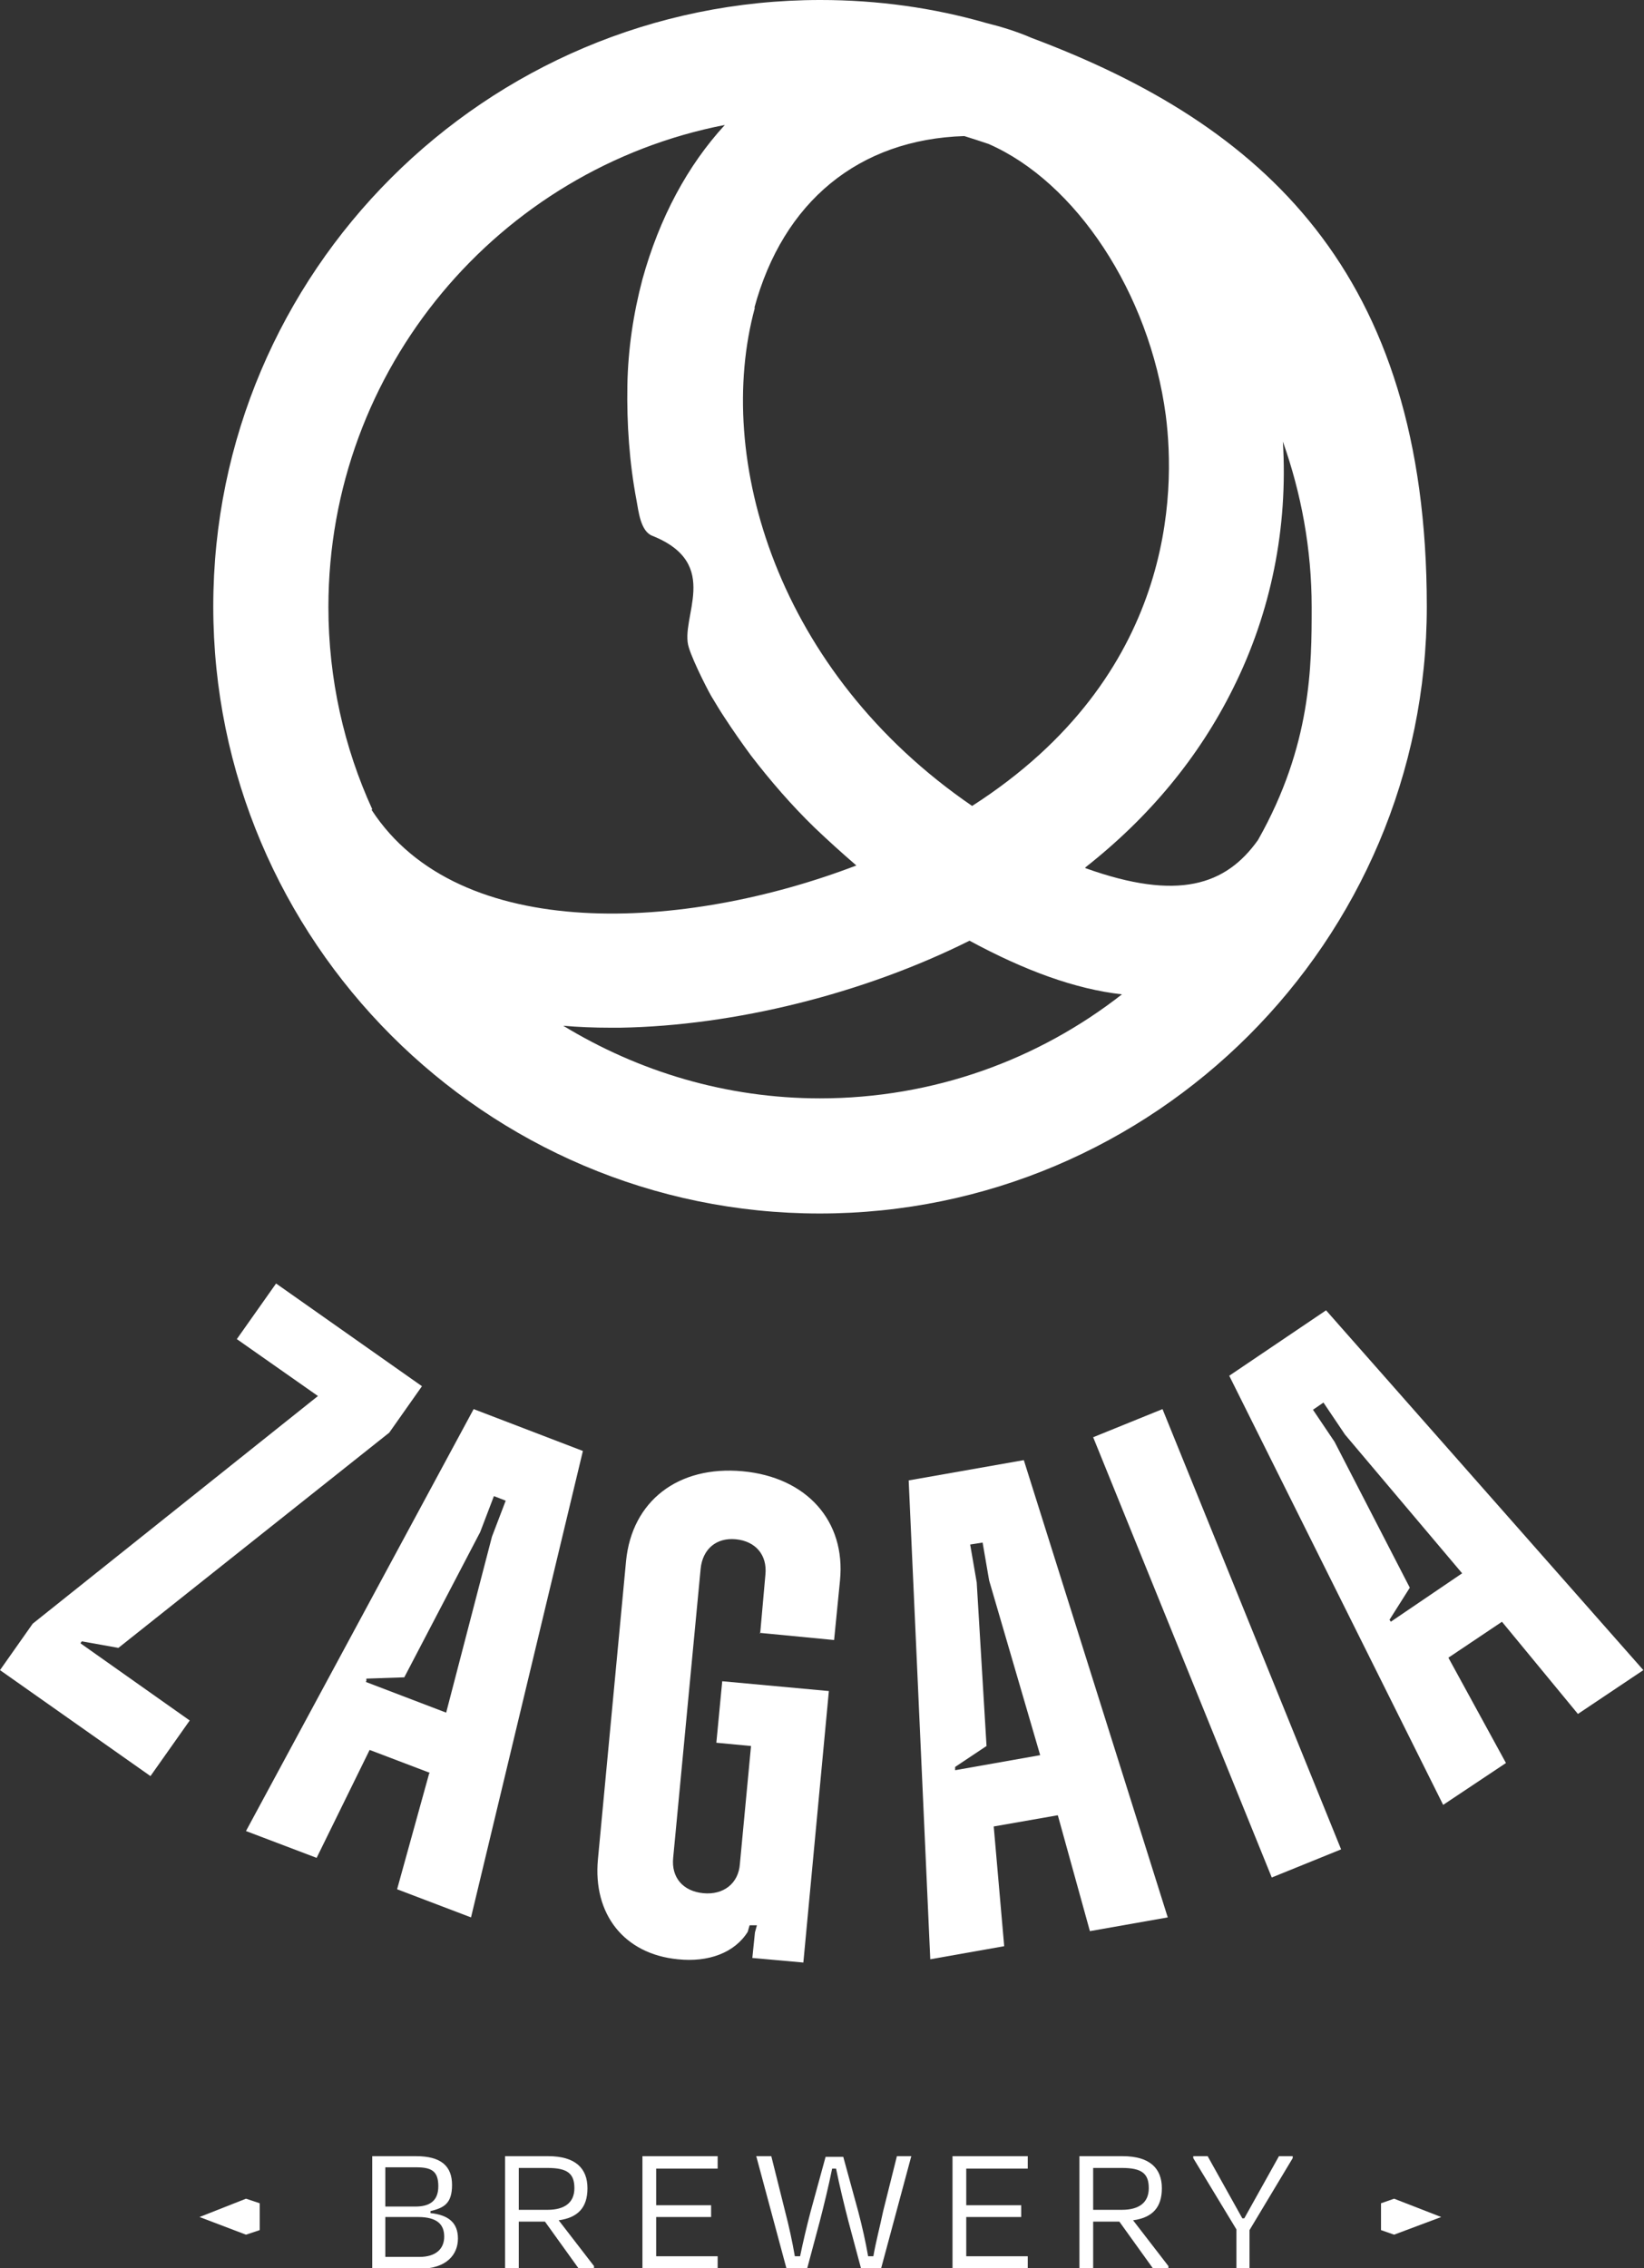 <svg xmlns="http://www.w3.org/2000/svg" id="Camada_1" viewBox="0 0 251.3 346.7"><rect x="0" y="0" width="251.3" height="346.7" fill="#333333" stroke="none"/><defs><style>      .st0 {        fill-rule: evenodd;      }      .st0, .st1 {        fill: #fff;      }    </style></defs><g><path class="st1" d="M29,263l-6,8.5L0,255.3l5-7.1,43.6-34.8-12.4-8.7,6-8.5,22.3,15.7-5,7.1-41.4,32.9-5.6-1-.2.3,16.7,11.8Z"></path><path class="st1" d="M65.7,271l-9.2-3.5-8.1,16.5-10.8-4.1,34.8-64.5,16.7,6.4-17.1,71.3-11.3-4.3,4.9-17.7ZM55.9,257.1l12.3,4.7,7-26.9,2.1-5.5-1.8-.7-2.1,5.5-11.6,22.2-5.8.2v.4Z"></path><path class="st1" d="M116.2,249.7l.8-9c.3-3-1.5-5.1-4.5-5.4-3-.3-5.1,1.5-5.4,4.5l-4.2,44.2c-.3,3,1.5,5.1,4.6,5.4,3.1.3,5.4-1.5,5.6-4.5l1.7-18-5.3-.5.9-9.4,16.3,1.5-3.9,41.5-7.8-.7.4-3.9.3-1.1h-1.1c0-.1-.3,1-.3,1-2,3.2-6,4.7-10.7,4.2-8.2-.8-13-6.9-12.2-15.3l4.3-45.6c.9-9.1,7.9-14.6,17.8-13.7,9.8.9,15.8,7.6,14.9,16.7l-.9,9.1-11.4-1.1Z"></path><path class="st1" d="M161.6,277.5l-9.7,1.7,1.6,18.3-11.3,2-3.3-73.2,17.6-3.1,22,69.9-11.9,2.1-4.9-17.7ZM146,270.6l13-2.3-7.8-26.7-1-5.8-1.9.3,1,5.8,1.5,25-4.8,3.2v.4Z"></path><path class="st1" d="M167.1,219.7l10.6-4.3,27.3,67.3-10.6,4.3-27.3-67.3Z"></path><path class="st1" d="M229.6,247.9l-8.2,5.5,8.8,16.1-9.6,6.4-32.7-65.6,14.8-10,48.5,55-10,6.7-11.7-14.2ZM212.6,247.9l10.9-7.4-17.9-21.2-3.3-4.9-1.6,1.1,3.3,4.9,11.5,22.3-3.1,4.9.2.3Z"></path></g><path class="st1" d="M157.7,5.8c-2.3-1-4.6-1.7-7-2.3h0c-8-2.3-16.5-3.5-25.3-3.5C74.2,0,32.6,41.6,32.6,92.7s41.6,92.8,92.7,92.8,92.8-41.6,92.8-92.8S192.9,19,157.7,5.8ZM115.3,47.1c4.4-16.3,16-25.8,32.1-26.3,1.3.4,2.5.8,3.7,1.2,13.3,5.8,24.6,22.7,27.1,41.5,1.5,11.7,1.4,39.8-29.6,59.7-29.8-20.4-39.5-53.1-33.2-76.2ZM56.9,123.7c-4.3-9.4-6.7-19.9-6.7-30.9,0-36.5,26.1-67,60.6-73.7-5.7,6.2-10,14.2-12.6,23.6-1.4,5.3-2.2,10.7-2.3,16.2-.1,5.9.3,11.8,1.4,17.6.3,1.6.6,4.7,2.4,5.4,10.8,4.3,4.1,12.6,5.6,17.1.7,2.3,3.3,7.3,3.6,7.7.6,1,1.2,2,1.8,2.9,1.3,2,2.7,4,4.1,5.9,3,3.9,6.2,7.6,9.7,11,2.1,2,4.2,3.9,6.4,5.8-26.1,10-60.7,12.1-74.1-8.5ZM125.4,167.9c-14.4,0-27.8-4.1-39.3-11.1,2.3.2,4.7.3,7.2.3s1,0,1.5,0c17.5-.3,37.2-5.2,53.4-13.3,8.5,4.6,16.2,7.4,23.3,8.2-12.8,10-28.8,15.9-46.2,15.9ZM165.9,132.6c9.8-7.7,17.4-16.9,22.6-27.4,5.8-11.6,8.4-24.6,7.6-37.7,2.8,7.9,4.4,16.4,4.4,25.3s0,21.1-8.2,35.6c-4.9,6.9-12.2,9.4-26.4,4.3Z"></path><g><g><path class="st1" d="M56.9,329.6h6.7c3.8,0,5.5,1.5,5.5,4.4s-1.3,3.5-3.3,4v.3c2.8.3,4.2,1.5,4.2,3.9s-1.7,4.6-5.8,4.6h-7.3v-17.1ZM58.9,331.3v6h4.6c2.1,0,3.5-.8,3.5-3.1s-1-2.9-3.4-2.9h-4.8ZM58.9,338.9v6.1h5.2c2.6,0,3.8-1.3,3.8-3.1s-1-3-4-3h-5Z"></path><path class="st1" d="M83.3,339.6h-4v7.1h-2.1v-17.1h6.6c4.2,0,6,1.9,6,4.9s-1.5,4.5-4.4,4.9l5.4,7v.3h-2.4l-5.1-7.1ZM79.3,331.4v6.4h4.4c2.6,0,4.1-1.1,4.1-3.3s-1-3.1-4.1-3.1h-4.4Z"></path><path class="st1" d="M98.2,329.6h11.5v1.9h-9.4v5.6h8.4v1.8h-8.4v6h9.4v1.9h-11.5v-17.1Z"></path><path class="st1" d="M123.3,346.7h-3.1l-4.6-17.1h2.3l2.1,8.4c.6,2.3,1.1,4.6,1.5,6.9h.8c.5-2.4,1-4.5,1.6-6.8l2.3-8.4h2.7l2.3,8.4c.6,2.3,1.1,4.5,1.5,6.8h.8c.4-2.3,1-4.5,1.5-6.9l2.1-8.4h2.2l-4.6,17.1h-3.1l-1.9-7.1c-.6-2.3-1.4-5.6-1.9-8.1h-.6c-.5,2.5-1.3,5.8-1.9,8.1l-1.9,7.1Z"></path><path class="st1" d="M145.6,329.6h11.5v1.9h-9.4v5.6h8.4v1.8h-8.4v6h9.4v1.9h-11.5v-17.1Z"></path><path class="st1" d="M171.1,339.6h-4v7.1h-2.1v-17.1h6.6c4.2,0,6,1.9,6,4.9s-1.5,4.5-4.4,4.9l5.4,7v.3h-2.4l-5.1-7.1ZM167.1,331.4v6.4h4.4c2.6,0,4.1-1.1,4.1-3.3s-1-3.1-4.1-3.1h-4.4Z"></path><path class="st1" d="M189,346.7v-5.9l-6.6-10.9v-.3h2.2l5.3,9.5h.3l5.3-9.5h2.1v.3l-6.6,11v5.9h-2.1Z"></path></g><g><polygon class="st0" points="220.3 338.9 213.1 336.1 211.1 336.8 211.1 340.9 213.1 341.6 220.3 338.9"></polygon><polygon class="st0" points="30.5 338.9 37.6 341.6 39.7 340.9 39.7 336.8 37.6 336.1 30.5 338.9"></polygon></g></g></svg>